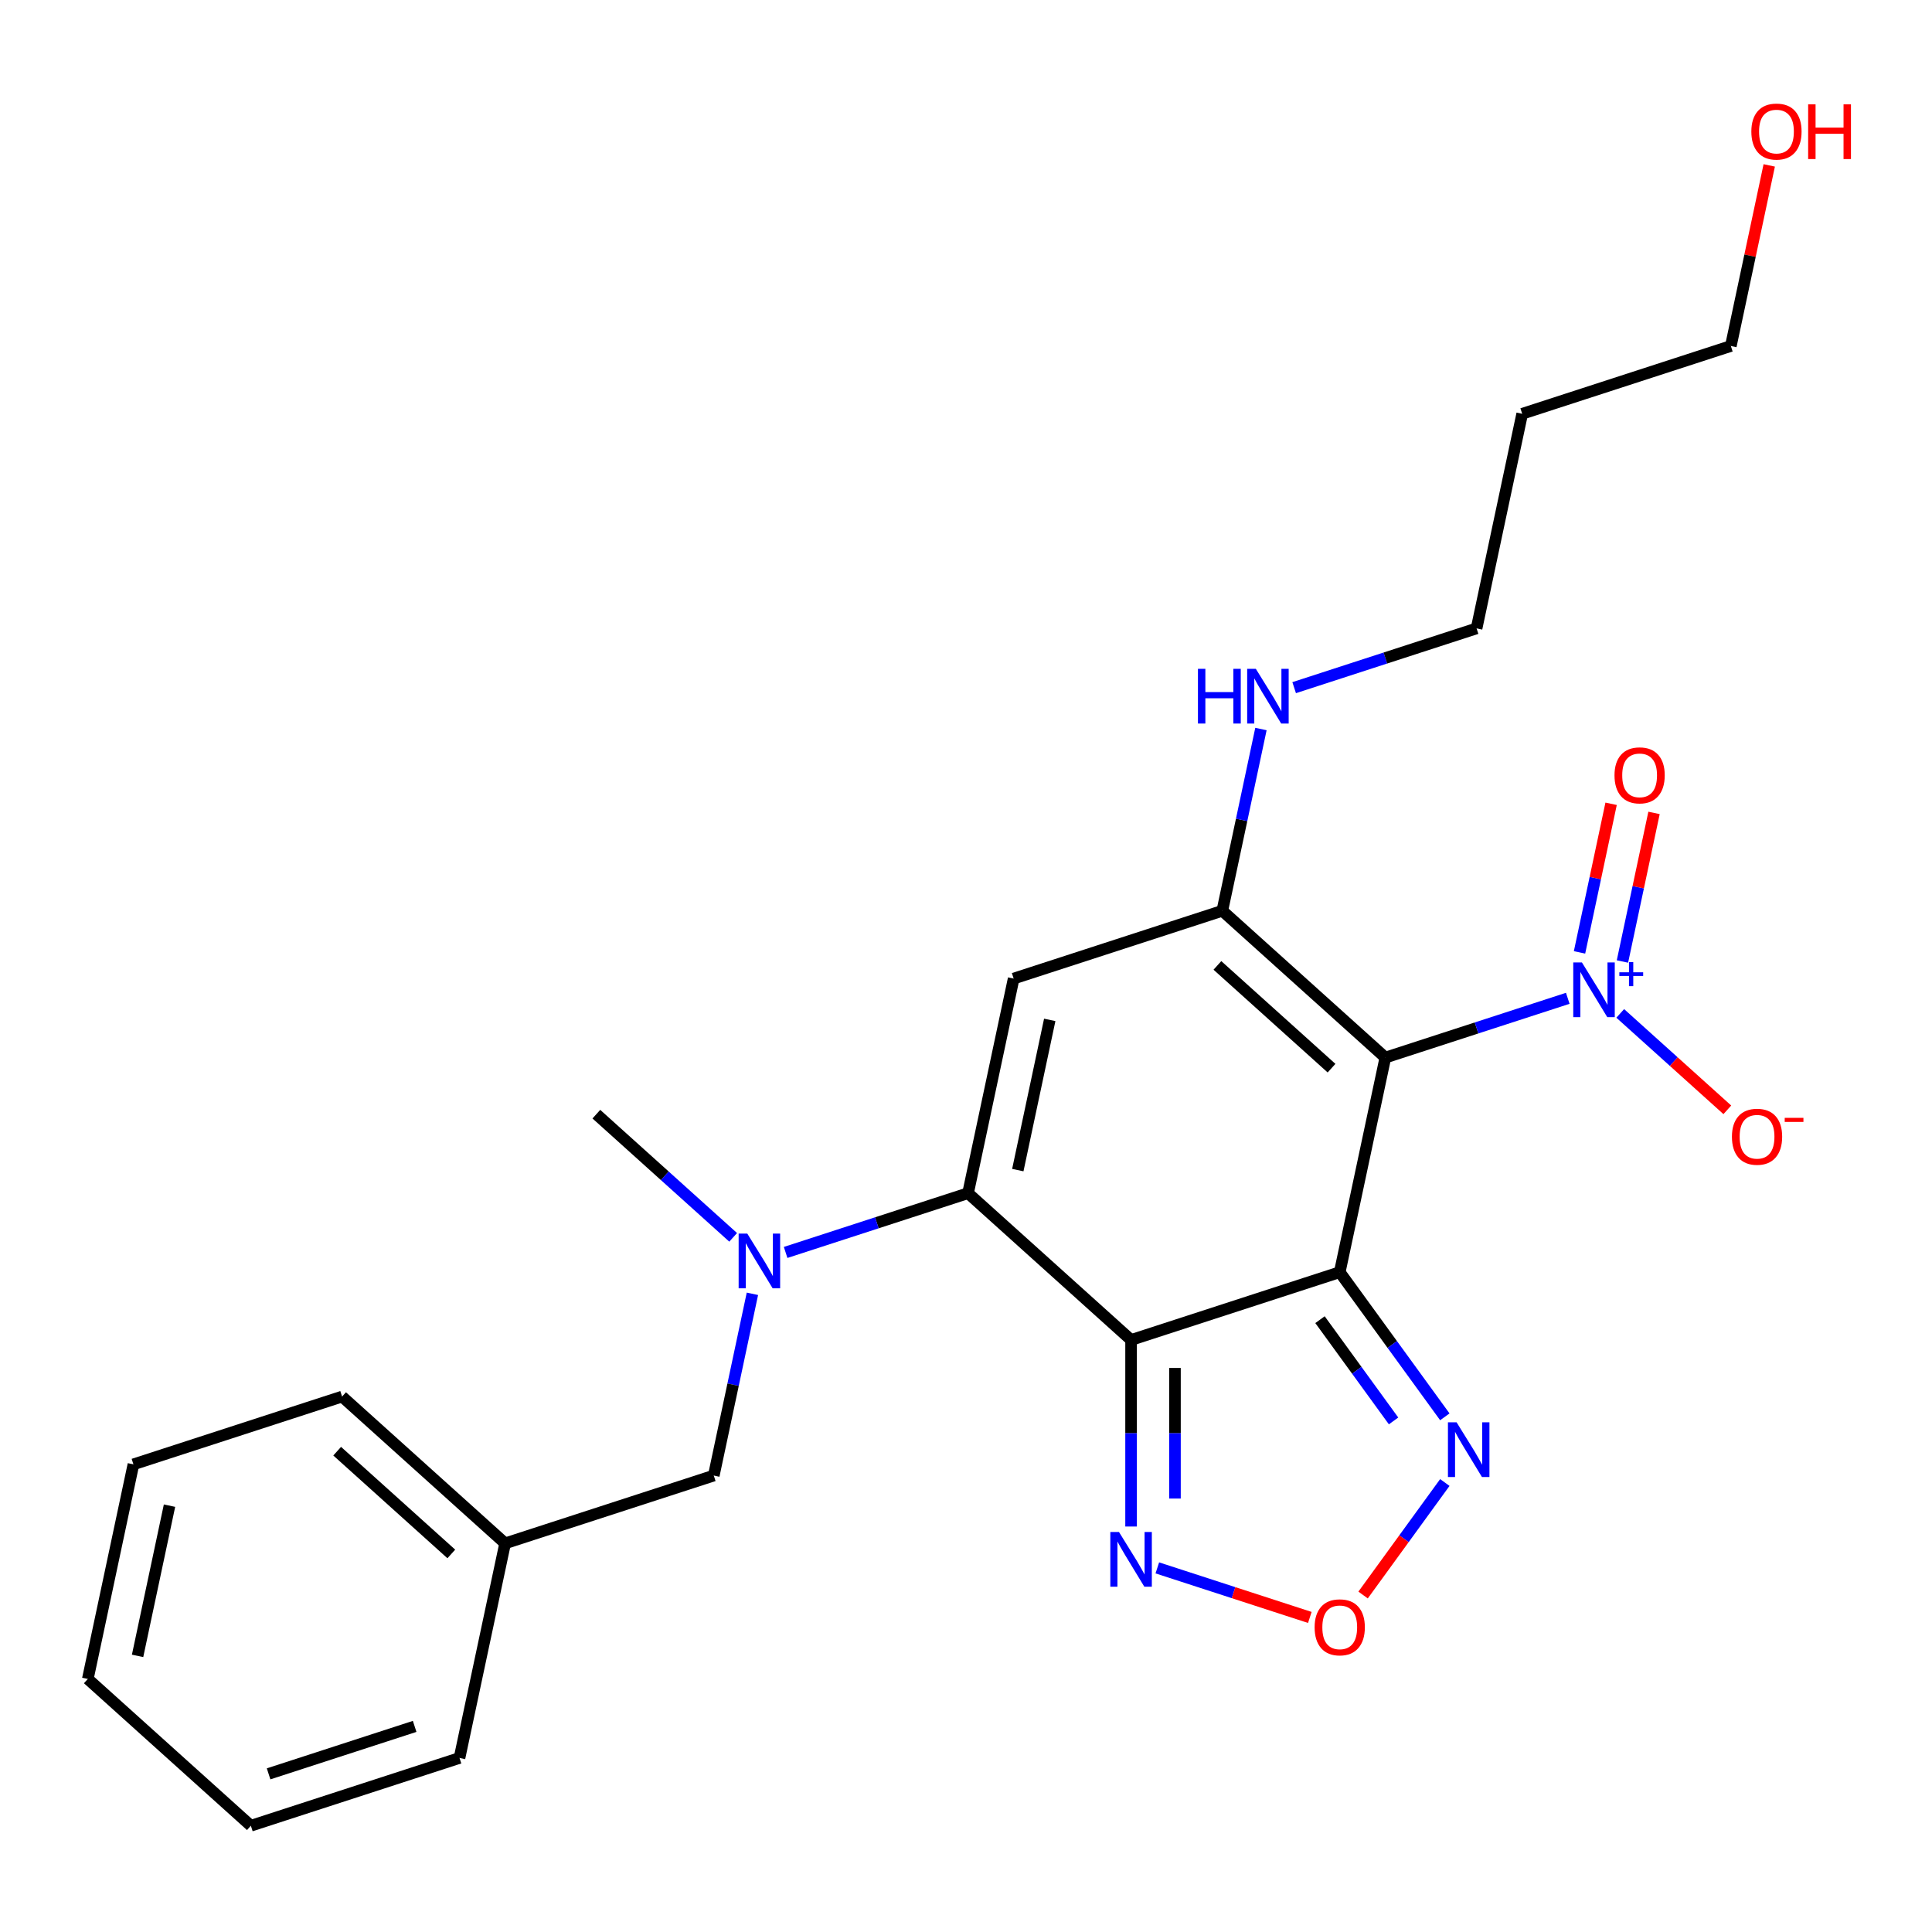 <?xml version='1.0' encoding='iso-8859-1'?>
<svg version='1.1' baseProfile='full'
              xmlns='http://www.w3.org/2000/svg'
                      xmlns:rdkit='http://www.rdkit.org/xml'
                      xmlns:xlink='http://www.w3.org/1999/xlink'
                  xml:space='preserve'
width='1000px' height='1000px' viewBox='0 0 1000 1000'>
<!-- END OF HEADER -->
<rect style='opacity:1.0;fill:#FFFFFF;stroke:none' width='1000' height='1000' x='0' y='0'> </rect>
<path class='bond-0' d='M 693.446,658.477 L 717.055,547.402' style='fill:none;fill-rule:evenodd;stroke:#000000;stroke-width:6px;stroke-linecap:butt;stroke-linejoin:miter;stroke-opacity:1' />
<path class='bond-1' d='M 693.446,658.477 L 585.447,693.568' style='fill:none;fill-rule:evenodd;stroke:#000000;stroke-width:6px;stroke-linecap:butt;stroke-linejoin:miter;stroke-opacity:1' />
<path class='bond-6' d='M 693.446,658.477 L 720.644,695.912' style='fill:none;fill-rule:evenodd;stroke:#000000;stroke-width:6px;stroke-linecap:butt;stroke-linejoin:miter;stroke-opacity:1' />
<path class='bond-6' d='M 720.644,695.912 L 747.842,733.347' style='fill:none;fill-rule:evenodd;stroke:#0000FF;stroke-width:6px;stroke-linecap:butt;stroke-linejoin:miter;stroke-opacity:1' />
<path class='bond-6' d='M 683.231,683.057 L 702.27,709.261' style='fill:none;fill-rule:evenodd;stroke:#000000;stroke-width:6px;stroke-linecap:butt;stroke-linejoin:miter;stroke-opacity:1' />
<path class='bond-6' d='M 702.27,709.261 L 721.309,735.466' style='fill:none;fill-rule:evenodd;stroke:#0000FF;stroke-width:6px;stroke-linecap:butt;stroke-linejoin:miter;stroke-opacity:1' />
<path class='bond-3' d='M 717.055,547.402 L 632.667,471.418' style='fill:none;fill-rule:evenodd;stroke:#000000;stroke-width:6px;stroke-linecap:butt;stroke-linejoin:miter;stroke-opacity:1' />
<path class='bond-3' d='M 689.2,552.882 L 630.128,499.693' style='fill:none;fill-rule:evenodd;stroke:#000000;stroke-width:6px;stroke-linecap:butt;stroke-linejoin:miter;stroke-opacity:1' />
<path class='bond-5' d='M 717.055,547.402 L 764.265,532.063' style='fill:none;fill-rule:evenodd;stroke:#000000;stroke-width:6px;stroke-linecap:butt;stroke-linejoin:miter;stroke-opacity:1' />
<path class='bond-5' d='M 764.265,532.063 L 811.475,516.723' style='fill:none;fill-rule:evenodd;stroke:#0000FF;stroke-width:6px;stroke-linecap:butt;stroke-linejoin:miter;stroke-opacity:1' />
<path class='bond-2' d='M 585.447,693.568 L 501.058,617.584' style='fill:none;fill-rule:evenodd;stroke:#000000;stroke-width:6px;stroke-linecap:butt;stroke-linejoin:miter;stroke-opacity:1' />
<path class='bond-7' d='M 585.447,693.568 L 585.447,741.846' style='fill:none;fill-rule:evenodd;stroke:#000000;stroke-width:6px;stroke-linecap:butt;stroke-linejoin:miter;stroke-opacity:1' />
<path class='bond-7' d='M 585.447,741.846 L 585.447,790.125' style='fill:none;fill-rule:evenodd;stroke:#0000FF;stroke-width:6px;stroke-linecap:butt;stroke-linejoin:miter;stroke-opacity:1' />
<path class='bond-7' d='M 608.158,708.051 L 608.158,741.846' style='fill:none;fill-rule:evenodd;stroke:#000000;stroke-width:6px;stroke-linecap:butt;stroke-linejoin:miter;stroke-opacity:1' />
<path class='bond-7' d='M 608.158,741.846 L 608.158,775.642' style='fill:none;fill-rule:evenodd;stroke:#0000FF;stroke-width:6px;stroke-linecap:butt;stroke-linejoin:miter;stroke-opacity:1' />
<path class='bond-4' d='M 501.058,617.584 L 524.668,506.509' style='fill:none;fill-rule:evenodd;stroke:#000000;stroke-width:6px;stroke-linecap:butt;stroke-linejoin:miter;stroke-opacity:1' />
<path class='bond-4' d='M 526.815,605.644 L 543.342,527.892' style='fill:none;fill-rule:evenodd;stroke:#000000;stroke-width:6px;stroke-linecap:butt;stroke-linejoin:miter;stroke-opacity:1' />
<path class='bond-9' d='M 501.058,617.584 L 453.849,632.923' style='fill:none;fill-rule:evenodd;stroke:#000000;stroke-width:6px;stroke-linecap:butt;stroke-linejoin:miter;stroke-opacity:1' />
<path class='bond-9' d='M 453.849,632.923 L 406.639,648.262' style='fill:none;fill-rule:evenodd;stroke:#0000FF;stroke-width:6px;stroke-linecap:butt;stroke-linejoin:miter;stroke-opacity:1' />
<path class='bond-13' d='M 632.667,471.418 L 642.665,424.38' style='fill:none;fill-rule:evenodd;stroke:#000000;stroke-width:6px;stroke-linecap:butt;stroke-linejoin:miter;stroke-opacity:1' />
<path class='bond-13' d='M 642.665,424.38 L 652.663,377.342' style='fill:none;fill-rule:evenodd;stroke:#0000FF;stroke-width:6px;stroke-linecap:butt;stroke-linejoin:miter;stroke-opacity:1' />
<path class='bond-26' d='M 632.667,471.418 L 524.668,506.509' style='fill:none;fill-rule:evenodd;stroke:#000000;stroke-width:6px;stroke-linecap:butt;stroke-linejoin:miter;stroke-opacity:1' />
<path class='bond-10' d='M 838.633,524.538 L 866.347,549.491' style='fill:none;fill-rule:evenodd;stroke:#0000FF;stroke-width:6px;stroke-linecap:butt;stroke-linejoin:miter;stroke-opacity:1' />
<path class='bond-10' d='M 866.347,549.491 L 894.061,574.445' style='fill:none;fill-rule:evenodd;stroke:#FF0000;stroke-width:6px;stroke-linecap:butt;stroke-linejoin:miter;stroke-opacity:1' />
<path class='bond-11' d='M 839.775,497.673 L 847.949,459.217' style='fill:none;fill-rule:evenodd;stroke:#0000FF;stroke-width:6px;stroke-linecap:butt;stroke-linejoin:miter;stroke-opacity:1' />
<path class='bond-11' d='M 847.949,459.217 L 856.123,420.762' style='fill:none;fill-rule:evenodd;stroke:#FF0000;stroke-width:6px;stroke-linecap:butt;stroke-linejoin:miter;stroke-opacity:1' />
<path class='bond-11' d='M 817.56,492.951 L 825.734,454.495' style='fill:none;fill-rule:evenodd;stroke:#0000FF;stroke-width:6px;stroke-linecap:butt;stroke-linejoin:miter;stroke-opacity:1' />
<path class='bond-11' d='M 825.734,454.495 L 833.908,416.04' style='fill:none;fill-rule:evenodd;stroke:#FF0000;stroke-width:6px;stroke-linecap:butt;stroke-linejoin:miter;stroke-opacity:1' />
<path class='bond-8' d='M 747.842,767.345 L 726.686,796.463' style='fill:none;fill-rule:evenodd;stroke:#0000FF;stroke-width:6px;stroke-linecap:butt;stroke-linejoin:miter;stroke-opacity:1' />
<path class='bond-8' d='M 726.686,796.463 L 705.531,825.581' style='fill:none;fill-rule:evenodd;stroke:#FF0000;stroke-width:6px;stroke-linecap:butt;stroke-linejoin:miter;stroke-opacity:1' />
<path class='bond-25' d='M 599.026,811.536 L 638.495,824.36' style='fill:none;fill-rule:evenodd;stroke:#0000FF;stroke-width:6px;stroke-linecap:butt;stroke-linejoin:miter;stroke-opacity:1' />
<path class='bond-25' d='M 638.495,824.36 L 677.964,837.185' style='fill:none;fill-rule:evenodd;stroke:#FF0000;stroke-width:6px;stroke-linecap:butt;stroke-linejoin:miter;stroke-opacity:1' />
<path class='bond-12' d='M 389.447,669.673 L 379.448,716.711' style='fill:none;fill-rule:evenodd;stroke:#0000FF;stroke-width:6px;stroke-linecap:butt;stroke-linejoin:miter;stroke-opacity:1' />
<path class='bond-12' d='M 379.448,716.711 L 369.45,763.749' style='fill:none;fill-rule:evenodd;stroke:#000000;stroke-width:6px;stroke-linecap:butt;stroke-linejoin:miter;stroke-opacity:1' />
<path class='bond-15' d='M 379.481,640.448 L 344.076,608.569' style='fill:none;fill-rule:evenodd;stroke:#0000FF;stroke-width:6px;stroke-linecap:butt;stroke-linejoin:miter;stroke-opacity:1' />
<path class='bond-15' d='M 344.076,608.569 L 308.671,576.69' style='fill:none;fill-rule:evenodd;stroke:#000000;stroke-width:6px;stroke-linecap:butt;stroke-linejoin:miter;stroke-opacity:1' />
<path class='bond-14' d='M 369.45,763.749 L 261.452,798.84' style='fill:none;fill-rule:evenodd;stroke:#000000;stroke-width:6px;stroke-linecap:butt;stroke-linejoin:miter;stroke-opacity:1' />
<path class='bond-18' d='M 669.855,355.931 L 717.065,340.592' style='fill:none;fill-rule:evenodd;stroke:#0000FF;stroke-width:6px;stroke-linecap:butt;stroke-linejoin:miter;stroke-opacity:1' />
<path class='bond-18' d='M 717.065,340.592 L 764.275,325.252' style='fill:none;fill-rule:evenodd;stroke:#000000;stroke-width:6px;stroke-linecap:butt;stroke-linejoin:miter;stroke-opacity:1' />
<path class='bond-20' d='M 261.452,798.84 L 177.063,722.856' style='fill:none;fill-rule:evenodd;stroke:#000000;stroke-width:6px;stroke-linecap:butt;stroke-linejoin:miter;stroke-opacity:1' />
<path class='bond-20' d='M 233.596,804.32 L 174.524,751.132' style='fill:none;fill-rule:evenodd;stroke:#000000;stroke-width:6px;stroke-linecap:butt;stroke-linejoin:miter;stroke-opacity:1' />
<path class='bond-21' d='M 261.452,798.84 L 237.842,909.915' style='fill:none;fill-rule:evenodd;stroke:#000000;stroke-width:6px;stroke-linecap:butt;stroke-linejoin:miter;stroke-opacity:1' />
<path class='bond-16' d='M 787.884,214.177 L 764.275,325.252' style='fill:none;fill-rule:evenodd;stroke:#000000;stroke-width:6px;stroke-linecap:butt;stroke-linejoin:miter;stroke-opacity:1' />
<path class='bond-19' d='M 787.884,214.177 L 895.883,179.086' style='fill:none;fill-rule:evenodd;stroke:#000000;stroke-width:6px;stroke-linecap:butt;stroke-linejoin:miter;stroke-opacity:1' />
<path class='bond-17' d='M 915.752,85.611 L 905.817,132.348' style='fill:none;fill-rule:evenodd;stroke:#FF0000;stroke-width:6px;stroke-linecap:butt;stroke-linejoin:miter;stroke-opacity:1' />
<path class='bond-17' d='M 905.817,132.348 L 895.883,179.086' style='fill:none;fill-rule:evenodd;stroke:#000000;stroke-width:6px;stroke-linecap:butt;stroke-linejoin:miter;stroke-opacity:1' />
<path class='bond-23' d='M 177.063,722.856 L 69.064,757.947' style='fill:none;fill-rule:evenodd;stroke:#000000;stroke-width:6px;stroke-linecap:butt;stroke-linejoin:miter;stroke-opacity:1' />
<path class='bond-22' d='M 237.842,909.915 L 129.843,945.006' style='fill:none;fill-rule:evenodd;stroke:#000000;stroke-width:6px;stroke-linecap:butt;stroke-linejoin:miter;stroke-opacity:1' />
<path class='bond-22' d='M 214.624,893.579 L 139.025,918.143' style='fill:none;fill-rule:evenodd;stroke:#000000;stroke-width:6px;stroke-linecap:butt;stroke-linejoin:miter;stroke-opacity:1' />
<path class='bond-24' d='M 129.843,945.006 L 45.455,869.022' style='fill:none;fill-rule:evenodd;stroke:#000000;stroke-width:6px;stroke-linecap:butt;stroke-linejoin:miter;stroke-opacity:1' />
<path class='bond-27' d='M 69.064,757.947 L 45.455,869.022' style='fill:none;fill-rule:evenodd;stroke:#000000;stroke-width:6px;stroke-linecap:butt;stroke-linejoin:miter;stroke-opacity:1' />
<path class='bond-27' d='M 87.738,779.33 L 71.211,857.083' style='fill:none;fill-rule:evenodd;stroke:#000000;stroke-width:6px;stroke-linecap:butt;stroke-linejoin:miter;stroke-opacity:1' />
<path  class='atom-6' d='M 818.794 498.151
L 828.074 513.151
Q 828.994 514.631, 830.474 517.311
Q 831.954 519.991, 832.034 520.151
L 832.034 498.151
L 835.794 498.151
L 835.794 526.471
L 831.914 526.471
L 821.954 510.071
Q 820.794 508.151, 819.554 505.951
Q 818.354 503.751, 817.994 503.071
L 817.994 526.471
L 814.314 526.471
L 814.314 498.151
L 818.794 498.151
' fill='#0000FF'/>
<path  class='atom-6' d='M 838.17 503.256
L 843.159 503.256
L 843.159 498.002
L 845.377 498.002
L 845.377 503.256
L 850.499 503.256
L 850.499 505.157
L 845.377 505.157
L 845.377 510.437
L 843.159 510.437
L 843.159 505.157
L 838.17 505.157
L 838.17 503.256
' fill='#0000FF'/>
<path  class='atom-7' d='M 753.932 736.186
L 763.212 751.186
Q 764.132 752.666, 765.612 755.346
Q 767.092 758.026, 767.172 758.186
L 767.172 736.186
L 770.932 736.186
L 770.932 764.506
L 767.052 764.506
L 757.092 748.106
Q 755.932 746.186, 754.692 743.986
Q 753.492 741.786, 753.132 741.106
L 753.132 764.506
L 749.452 764.506
L 749.452 736.186
L 753.932 736.186
' fill='#0000FF'/>
<path  class='atom-8' d='M 579.187 792.964
L 588.467 807.964
Q 589.387 809.444, 590.867 812.124
Q 592.347 814.804, 592.427 814.964
L 592.427 792.964
L 596.187 792.964
L 596.187 821.284
L 592.307 821.284
L 582.347 804.884
Q 581.187 802.964, 579.947 800.764
Q 578.747 798.564, 578.387 797.884
L 578.387 821.284
L 574.707 821.284
L 574.707 792.964
L 579.187 792.964
' fill='#0000FF'/>
<path  class='atom-9' d='M 680.446 842.295
Q 680.446 835.495, 683.806 831.695
Q 687.166 827.895, 693.446 827.895
Q 699.726 827.895, 703.086 831.695
Q 706.446 835.495, 706.446 842.295
Q 706.446 849.175, 703.046 853.095
Q 699.646 856.975, 693.446 856.975
Q 687.206 856.975, 683.806 853.095
Q 680.446 849.215, 680.446 842.295
M 693.446 853.775
Q 697.766 853.775, 700.086 850.895
Q 702.446 847.975, 702.446 842.295
Q 702.446 836.735, 700.086 833.935
Q 697.766 831.095, 693.446 831.095
Q 689.126 831.095, 686.766 833.895
Q 684.446 836.695, 684.446 842.295
Q 684.446 848.015, 686.766 850.895
Q 689.126 853.775, 693.446 853.775
' fill='#FF0000'/>
<path  class='atom-10' d='M 386.8 638.514
L 396.08 653.514
Q 397 654.994, 398.48 657.674
Q 399.96 660.354, 400.04 660.514
L 400.04 638.514
L 403.8 638.514
L 403.8 666.834
L 399.92 666.834
L 389.96 650.434
Q 388.8 648.514, 387.56 646.314
Q 386.36 644.114, 386 643.434
L 386 666.834
L 382.32 666.834
L 382.32 638.514
L 386.8 638.514
' fill='#0000FF'/>
<path  class='atom-11' d='M 896.443 588.375
Q 896.443 581.575, 899.803 577.775
Q 903.163 573.975, 909.443 573.975
Q 915.723 573.975, 919.083 577.775
Q 922.443 581.575, 922.443 588.375
Q 922.443 595.255, 919.043 599.175
Q 915.643 603.055, 909.443 603.055
Q 903.203 603.055, 899.803 599.175
Q 896.443 595.295, 896.443 588.375
M 909.443 599.855
Q 913.763 599.855, 916.083 596.975
Q 918.443 594.055, 918.443 588.375
Q 918.443 582.815, 916.083 580.015
Q 913.763 577.175, 909.443 577.175
Q 905.123 577.175, 902.763 579.975
Q 900.443 582.775, 900.443 588.375
Q 900.443 594.095, 902.763 596.975
Q 905.123 599.855, 909.443 599.855
' fill='#FF0000'/>
<path  class='atom-11' d='M 923.763 578.598
L 933.452 578.598
L 933.452 580.71
L 923.763 580.71
L 923.763 578.598
' fill='#FF0000'/>
<path  class='atom-12' d='M 835.664 401.316
Q 835.664 394.516, 839.024 390.716
Q 842.384 386.916, 848.664 386.916
Q 854.944 386.916, 858.304 390.716
Q 861.664 394.516, 861.664 401.316
Q 861.664 408.196, 858.264 412.116
Q 854.864 415.996, 848.664 415.996
Q 842.424 415.996, 839.024 412.116
Q 835.664 408.236, 835.664 401.316
M 848.664 412.796
Q 852.984 412.796, 855.304 409.916
Q 857.664 406.996, 857.664 401.316
Q 857.664 395.756, 855.304 392.956
Q 852.984 390.116, 848.664 390.116
Q 844.344 390.116, 841.984 392.916
Q 839.664 395.716, 839.664 401.316
Q 839.664 407.036, 841.984 409.916
Q 844.344 412.796, 848.664 412.796
' fill='#FF0000'/>
<path  class='atom-14' d='M 620.056 346.183
L 623.896 346.183
L 623.896 358.223
L 638.376 358.223
L 638.376 346.183
L 642.216 346.183
L 642.216 374.503
L 638.376 374.503
L 638.376 361.423
L 623.896 361.423
L 623.896 374.503
L 620.056 374.503
L 620.056 346.183
' fill='#0000FF'/>
<path  class='atom-14' d='M 650.016 346.183
L 659.296 361.183
Q 660.216 362.663, 661.696 365.343
Q 663.176 368.023, 663.256 368.183
L 663.256 346.183
L 667.016 346.183
L 667.016 374.503
L 663.136 374.503
L 653.176 358.103
Q 652.016 356.183, 650.776 353.983
Q 649.576 351.783, 649.216 351.103
L 649.216 374.503
L 645.536 374.503
L 645.536 346.183
L 650.016 346.183
' fill='#0000FF'/>
<path  class='atom-18' d='M 906.493 68.092
Q 906.493 61.292, 909.853 57.492
Q 913.213 53.692, 919.493 53.692
Q 925.773 53.692, 929.133 57.492
Q 932.493 61.292, 932.493 68.092
Q 932.493 74.972, 929.093 78.892
Q 925.693 82.772, 919.493 82.772
Q 913.253 82.772, 909.853 78.892
Q 906.493 75.012, 906.493 68.092
M 919.493 79.572
Q 923.813 79.572, 926.133 76.692
Q 928.493 73.772, 928.493 68.092
Q 928.493 62.532, 926.133 59.732
Q 923.813 56.892, 919.493 56.892
Q 915.173 56.892, 912.813 59.692
Q 910.493 62.492, 910.493 68.092
Q 910.493 73.812, 912.813 76.692
Q 915.173 79.572, 919.493 79.572
' fill='#FF0000'/>
<path  class='atom-18' d='M 935.893 54.012
L 939.733 54.012
L 939.733 66.052
L 954.213 66.052
L 954.213 54.012
L 958.053 54.012
L 958.053 82.332
L 954.213 82.332
L 954.213 69.252
L 939.733 69.252
L 939.733 82.332
L 935.893 82.332
L 935.893 54.012
' fill='#FF0000'/>
</svg>
